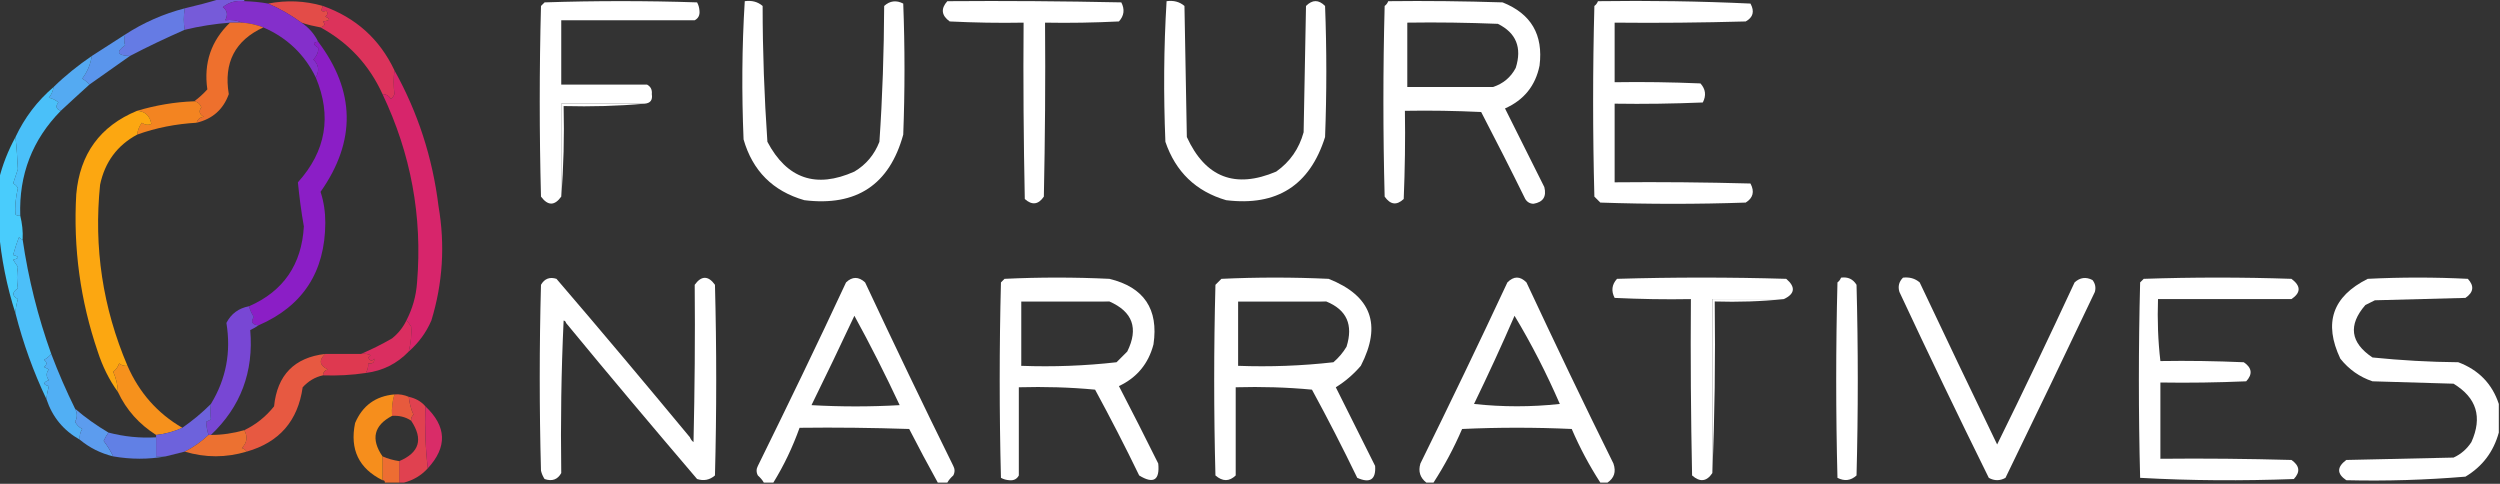<?xml version="1.0" encoding="utf-8"?>
<!-- Generator: Adobe Illustrator 26.1.0, SVG Export Plug-In . SVG Version: 6.00 Build 0)  -->
<svg version="1.1" id="Layer_1" xmlns="http://www.w3.org/2000/svg" xmlns:xlink="http://www.w3.org/1999/xlink" x="0px" y="0px"
	 viewBox="0 0 1049 203" style="enable-background:new 0 0 1049 203;" xml:space="preserve">
<rect x="0" y="0" width="1049" height="203" fill="#333333" stroke="none"/>
<style type="text/css">
	.st0{fill-rule:evenodd;clip-rule:evenodd;fill:#FFFFFF;}
	.st1{fill-rule:evenodd;clip-rule:evenodd;fill:#765BD9;}
	.st2{fill-rule:evenodd;clip-rule:evenodd;fill:#E34C48;}
	.st3{fill-rule:evenodd;clip-rule:evenodd;fill:#657BE4;}
	.st4{fill-rule:evenodd;clip-rule:evenodd;fill:#842FCB;}
	.st5{fill-rule:evenodd;clip-rule:evenodd;fill:#5A95EC;}
	.st6{fill-rule:evenodd;clip-rule:evenodd;fill:#54AAF2;}
	.st7{fill-rule:evenodd;clip-rule:evenodd;fill:#DC335B;}
	.st8{fill-rule:evenodd;clip-rule:evenodd;fill:#EE702D;}
	.st9{fill-rule:evenodd;clip-rule:evenodd;fill:#F38421;}
	.st10{fill-rule:evenodd;clip-rule:evenodd;fill:#49CCFC;}
	.st11{fill-rule:evenodd;clip-rule:evenodd;fill:#4AC0F9;}
	.st12{fill-rule:evenodd;clip-rule:evenodd;fill:#FCA711;}
	.st13{fill-rule:evenodd;clip-rule:evenodd;fill:#8B1EC6;}
	.st14{fill-rule:evenodd;clip-rule:evenodd;fill:#D7256B;}
	.st15{fill-rule:evenodd;clip-rule:evenodd;fill:#818587;}
	.st16{fill-rule:evenodd;clip-rule:evenodd;fill:#909496;}
	.st17{fill-rule:evenodd;clip-rule:evenodd;fill:#4CBFF9;}
	.st18{fill-rule:evenodd;clip-rule:evenodd;fill:#7847D4;}
	.st19{fill-rule:evenodd;clip-rule:evenodd;fill:#DA2E60;}
	.st20{fill-rule:evenodd;clip-rule:evenodd;fill:#DE3950;}
	.st21{fill-rule:evenodd;clip-rule:evenodd;fill:#51AFF4;}
	.st22{fill-rule:evenodd;clip-rule:evenodd;fill:#E75941;}
	.st23{fill-rule:evenodd;clip-rule:evenodd;fill:#F6911C;}
	.st24{fill-rule:evenodd;clip-rule:evenodd;fill:#E75A3D;}
	.st25{fill-rule:evenodd;clip-rule:evenodd;fill:#E04150;}
	.st26{fill-rule:evenodd;clip-rule:evenodd;fill:#6D62DC;}
	.st27{fill-rule:evenodd;clip-rule:evenodd;fill:#5C9CEE;}
	.st28{fill-rule:evenodd;clip-rule:evenodd;fill:#6180E5;}
	.st29{fill-rule:evenodd;clip-rule:evenodd;fill:#EC7131;}
	.st30{fill-rule:evenodd;clip-rule:evenodd;fill:#D92C68;}
	.st31{fill-rule:evenodd;clip-rule:evenodd;fill:#ED6D32;}
	.st32{fill-rule:evenodd;clip-rule:evenodd;fill:#F68E1C;}
</style>
<g>
	<path class="st0" d="M291.5,8.5c-18.7,0-37.3,0-56,0c0,9,0,18,0,27c12,0,24,0,36,0c1.5,0.8,2.2,2.1,2,4c0.4,2.5-0.6,3.8-3,4
		c-11.7,0-23.3,0-35,0c0,13,0,26,0,39c-2.8,3.9-5.6,3.9-8.5,0c-0.7-26.7-0.7-53.3,0-80c0.5-0.5,1-1,1.5-1.5c21.3-0.7,42.7-0.7,64,0
		c0.6,1.1,0.9,2.2,1,3.5C293.7,6.4,293,7.7,291.5,8.5z"/>
</g>
<g>
	<path class="st0" d="M312.5,0.5c2.9-0.4,5.4,0.2,7.5,2c0,19.1,0.7,38.1,2,57c8.2,15.5,20.4,19.7,36.5,12.5
		c4.9-2.9,8.4-7.1,10.5-12.5c1.3-18.9,1.9-37.9,2-57c2.4-2.2,5.1-2.5,8-1c0.7,18.3,0.7,36.7,0,55c-5.8,21-19.6,30.2-41.5,27.5
		c-13.2-3.8-21.7-12.3-25.5-25.5C311.2,39.1,311.3,19.8,312.5,0.5z"/>
</g>
<g>
	<path class="st0" d="M397.5,0.5c24.3-0.2,48.7,0,73,0.5c1.5,2.9,1.2,5.6-1,8c-10.3,0.5-20.7,0.7-31,0.5c0.2,24.3,0,48.7-0.5,73
		c-2.3,3.4-5,3.7-8,1c-0.5-24.7-0.7-49.3-0.5-74c-10.3,0.2-20.7,0-31-0.5C395,6.5,394.7,3.6,397.5,0.5z"/>
</g>
<g>
	<path class="st0" d="M489.5,0.5c2.9-0.4,5.4,0.2,7.5,2c0.3,18.3,0.7,36.7,1,55c7.8,17,20.3,21.8,37.5,14.5
		c5.8-4.1,9.6-9.6,11.5-16.5c0.3-17.7,0.7-35.3,1-53c2.7-2.7,5.3-2.7,8,0c0.7,18.3,0.7,36.7,0,55c-6.4,20.3-20.2,29.1-41.5,26.5
		c-12.7-3.7-21.2-11.9-25.5-24.5C488.2,39.8,488.3,20.1,489.5,0.5z"/>
</g>
<g>
	<path class="st0" d="M670.5,0.5c21.3-0.3,42.7,0,64,1c1.8,3.3,1.1,5.8-2,7.5c-18.3,0.5-36.7,0.7-55,0.5c0,8.3,0,16.7,0,25
		c12-0.2,24,0,36,0.5c2.2,2.4,2.5,5.1,1,8c-12.3,0.5-24.7,0.7-37,0.5c0,11,0,22,0,33c19-0.2,38,0,57,0.5c1.8,3.4,1.1,6.1-2,8
		c-20.3,0.7-40.7,0.7-61,0c-0.8-0.8-1.7-1.7-2.5-2.5c-0.7-26.7-0.7-53.3,0-80C669.7,2,670.2,1.3,670.5,0.5z"/>
</g>
<g>
	<path class="st1" d="M92.5-0.5c3.3,0,6.7,0,10,0c0,0.3,0,0.7,0,1c-3.4-0.4-6.4,0.4-9,2.5c1.9,1.4,2.2,3.2,1,5.5c2.6-0.3,4.9,0,7,1
		c-1.7,0-3.3,0-5,0c-6.4,0.5-12.8,1.5-19,3c-0.5-2.7-0.5-5.7,0-9C82.6,2.3,87.6,1,92.5-0.5z"/>
</g>
<g>
	<path class="st2" d="M135.5,2.5c-1.1,2.1-0.6,2.7,1.5,2c0.6,0.9,0.5,1.8-0.5,2.5c2.4,1,2,1.6-1,2c1.1,1.2,0.7,2-1,2.5
		c-2.7-0.5-5.4-1.1-8-2c-4.4-3.2-9.1-5.9-14-8C120.3,0,127.9,0.3,135.5,2.5z"/>
</g>
<path class="st0" d="M648,78.5c-5.5-11-11-22-16.5-33c7.9-3.5,12.8-9.5,14.5-18c1.6-12.9-3.5-21.7-15.5-26.5c-16-0.5-32-0.7-48-0.5
	c-0.3,0.8-0.8,1.5-1.5,2c-0.7,26.7-0.7,53.3,0,80c2.4,3.4,5,3.8,8,1c0.5-12.3,0.7-24.7,0.5-37c10.7-0.2,21.3,0,32,0.5
	c6.3,12.1,12.5,24.3,18.5,36.5c0.8,1.3,2,2,3.5,2C647.5,84.8,649,82.5,648,78.5z M590.5,36.5c0-9,0-18,0-27c12.7-0.2,25.3,0,38,0.5
	c7.7,3.8,10.2,10,7.5,18.5c-2.1,4-5.3,6.6-9.5,8C614.5,36.5,602.5,36.5,590.5,36.5z"/>
<g>
	<path class="st3" d="M77.5,3.5c-0.5,3.3-0.5,6.3,0,9c-7.7,3.4-15.4,7-23,11c-5.3-0.2-6-1.7-2-4.5c-0.5-1.3-0.5-2.8,0-4.5
		C60.2,9.5,68.6,5.8,77.5,3.5z"/>
</g>
<g>
	<path class="st4" d="M102.5,0.5c3.4,0.1,6.7,0.4,10,1c4.9,2.1,9.6,4.8,14,8c3,2,5.4,4.7,7,8c-2.3,0.3-2.3,1.1,0,2.5
		c0.2,1.7-0.5,3.3-2,5c2.3,2.2,2.6,4.7,1,7.5c-4.7-9.7-12.1-16.7-22-21c-2.9-1.1-5.9-1.8-9-2c-2.1-1-4.4-1.3-7-1
		c1.2-2.3,0.9-4.1-1-5.5C96.1,0.9,99.1,0.1,102.5,0.5z"/>
</g>
<g>
	<path class="st5" d="M52.5,14.5c-0.5,1.7-0.5,3.2,0,4.5c-4,2.8-3.3,4.3,2,4.5c-5.6,4-11.3,8-17,12c-0.8-1-1.8-1.8-3-2.5
		c2.1-2.8,3.5-6,4-9.5C43.2,20.5,47.8,17.5,52.5,14.5z"/>
</g>
<g>
	<path class="st6" d="M38.5,23.5c-0.5,3.5-1.9,6.7-4,9.5c1.2,0.7,2.2,1.5,3,2.5c-4,3.6-8,7.3-12,11c-2-0.8-2.3-1.9-1-3.5
		c-1.1-1-2.5-1.7-4-2c1.1-1.3,1.7-2.8,2-4.5C27.4,31.7,32.8,27.4,38.5,23.5z"/>
</g>
<g>
	<path class="st7" d="M135.5,2.5c13.8,4.9,23.8,13.9,30,27c-0.4,3.2-0.4,6.5,0,10c-0.3,0.8-0.8,1.5-1.5,2c-0.8-1.3-2-2-3.5-2
		c-5.6-12.3-14.3-21.6-26-28c1.7-0.5,2.1-1.3,1-2.5c3-0.4,3.4-1,1-2c1-0.7,1.1-1.6,0.5-2.5C134.9,5.2,134.4,4.6,135.5,2.5z"/>
</g>
<g>
	<path class="st8" d="M96.5,9.5c1.7,0,3.3,0,5,0c3.1,0.2,6.1,0.9,9,2C98.6,17,93.8,26.3,96,39.5c-2.3,6.4-6.8,10.4-13.5,12
		c0.4-1.4,1.4-2.3,3-2.5c-1.9-1.1-2.2-2.4-1-4c-0.6-1.4-1.6-2.3-3-2.5c1.9-1.4,3.8-3.1,5.5-5C85.4,26.4,88.6,17.1,96.5,9.5z"/>
</g>
<g>
	<path class="st0" d="M270.5,43.5c-11.2,1-22.5,1.3-34,1c0.3,12.8,0,25.5-1,38c0-13,0-26,0-39C247.2,43.5,258.8,43.5,270.5,43.5z"/>
</g>
<g>
	<path class="st9" d="M81.5,42.5c1.4,0.2,2.4,1.1,3,2.5c-1.2,1.6-0.9,2.9,1,4c-1.6,0.2-2.6,1.1-3,2.5c-8.6,0.5-17,2.1-25,5
		c0.3-1.8,0.9-3.5,2-5c1.3,0.9,2.6,1.1,4,0.5c-0.6-3.4-2.6-5.3-6-5.5C65.2,44.2,73.2,42.8,81.5,42.5z"/>
</g>
<g>
	<path class="st10" d="M6.5,57.5c0.5,4.6,0.8,9.1,1,13.5c-0.7,2-1.3,4-2,6c0.9,0.4,1.6,1.1,2,2c-0.9,3.8-1.3,7.5-1,11
		c0.6,0.5,1.3,0.6,2,0.5c0.8,3.3,1.2,6.6,1,10c-0.6-0.1-1.1-0.4-1.5-1c-1,2.5-1.8,5-2.5,7.5c2.7,0.7,2.7,1.3,0,2c0.7,1,1.3,2,2,3
		c-0.5,2.9-0.5,5.9,0,9c-2.5,1.6-2.5,3.1,0,4.5c-0.6,2.2-1,4.2-1,6c-3.7-11.5-6-23.2-7-35c0-7,0-14,0-21C1,69.2,3.4,63.2,6.5,57.5z"
		/>
</g>
<g>
	<path class="st11" d="M22.5,36.5c-0.3,1.7-0.9,3.2-2,4.5c1.5,0.3,2.9,1,4,2c-1.3,1.6-1,2.7,1,3.5c-11.9,12.1-17.6,26.8-17,44
		c-0.7,0.1-1.4,0-2-0.5c-0.3-3.5,0.1-7.2,1-11c-0.4-0.9-1.1-1.6-2-2c0.7-2,1.3-4,2-6c-0.2-4.4-0.5-8.9-1-13.5
		C10.3,49.4,15.6,42.4,22.5,36.5z"/>
</g>
<g>
	<path class="st12" d="M57.5,46.5c3.4,0.2,5.4,2.1,6,5.5c-1.4,0.6-2.7,0.4-4-0.5c-1.1,1.5-1.7,3.2-2,5C49.2,61,44,68,42,77.5
		c-2.7,26.3,1.1,51.6,11.5,76c-1.3,0.2-2.5-0.2-3.5-1c-0.5,1.4-1.3,2.6-2.5,3.5c1.2,2.7,1.9,5.5,2,8.5c-3.7-5.1-6.5-10.8-8.5-17
		c-7.3-21.4-10.3-43.4-9-66C33.5,64.6,42,52.9,57.5,46.5z"/>
</g>
<g>
	<path class="st13" d="M133.5,17.5c15.6,20.7,16,41.7,1,63c1.4,4.2,2,8.6,2,13c-0.1,20.6-9.4,34.9-28,43c-2.7-0.2-3.4-1.4-2-3.5
		c-0.9-1.4-1.6-2.9-2-4.5c14.4-6.3,22.1-17.5,23-33.5c-1.1-6.2-1.9-12.4-2.5-18.5c11.8-13.1,14.3-27.8,7.5-44c1.6-2.8,1.3-5.3-1-7.5
		c1.5-1.7,2.2-3.3,2-5C131.2,18.6,131.2,17.8,133.5,17.5z"/>
</g>
<g>
	<path class="st14" d="M165.5,29.5c9.8,17.6,16,36.6,18.5,57c2.8,16.3,1.8,32.3-3,48c-2.2,5.1-5.4,9.4-9.5,13
		c0.9-3.6,1.3-7.1,1-10.5c-0.6-1-1.2-1.8-2-2.5c2.6-5,4.1-10.3,4.5-16c2.3-27.7-2.6-54-14.5-79c1.5,0,2.7,0.7,3.5,2
		c0.7-0.5,1.2-1.2,1.5-2C165.1,36,165.1,32.7,165.5,29.5z"/>
</g>
<g>
	<path class="st0" d="M748.5,125.5c-10,0-20,0-30,0c0,24.3,0,48.7,0,73c-2.4,3.6-5.2,3.9-8.5,1c-0.5-24.7-0.7-49.3-0.5-74
		c-10.7,0.2-21.3,0-32-0.5c-1.5-2.9-1.2-5.6,1-8c23.7-0.7,47.3-0.7,71,0C753.5,120.4,753.2,123.3,748.5,125.5z"/>
</g>
<g>
	<path class="st0" d="M772.5,116.5c2.9-0.4,5,0.6,6.5,3c0.7,26.7,0.7,53.3,0,80c-2.4,2.2-5.1,2.5-8,1c-0.7-27.3-0.7-54.7,0-82
		C771.7,118,772.2,117.3,772.5,116.5z"/>
</g>
<g>
	<path class="st0" d="M798.5,116.5c2.7-0.3,5,0.3,7,2c10.7,22.7,21.6,45.4,32.5,68c11.1-22.5,21.9-45.2,32.5-68
		c2.3-2.1,4.8-2.4,7.5-1c1.2,1.5,1.5,3.2,1,5c-12.4,26.1-24.9,52.1-37.5,78c-2.3,1.3-4.7,1.3-7,0c-12.8-25.9-25.3-51.9-37.5-78
		C796.3,120.2,796.8,118.2,798.5,116.5z"/>
</g>
<g>
	<path class="st0" d="M1048.5,169.5c0,4,0,8,0,12c-2.2,8-6.8,14.2-14,18.5c-16.6,1.4-33.3,1.9-50,1.5c-4-2.7-4-5.5,0-8.5
		c15-0.3,30-0.7,45-1c3.1-1.4,5.6-3.6,7.5-6.5c4.7-10.5,2.2-18.6-7.5-24.5c-11.3-0.3-22.7-0.7-34-1c-5.4-1.8-9.9-5-13.5-9.5
		c-7.1-15-3.3-26.1,11.5-33.5c14-0.7,28-0.7,42,0c2.8,3,2.4,5.7-1,8c-12.7,0.3-25.3,0.7-38,1c-1.3,0.7-2.7,1.3-4,2
		c-7.3,8.4-6.3,15.8,3,22c11.9,1.2,23.9,1.9,36,2C1040,155.2,1045.7,161,1048.5,169.5z"/>
</g>
<g>
	<path class="st0" d="M289.5,183.5c0.3,0.8,0.8,1.5,1.5,2c0.5-22,0.7-44,0.5-66c2.8-3.9,5.7-3.9,8.5,0c0.7,26.7,0.7,53.3,0,80
		c-2.2,1.9-4.7,2.4-7.5,1.5c-18.5-21.7-36.9-43.5-55-65.5c-0.1-0.5-0.4-0.9-1-1c-1,21.3-1.3,42.7-1,64c-1.5,2.7-3.8,3.6-7,2.5
		c-0.7-1.1-1.2-2.2-1.5-3.5c-0.7-26-0.7-52,0-78c1.5-2.6,3.7-3.4,6.5-2.5C252.4,139,271,161.2,289.5,183.5z"/>
</g>
<g>
	<path class="st0" d="M961.5,125.5c-18.7,0-37.3,0-56,0c-0.3,8.8,0,17.5,1,26c11.7-0.2,23.3,0,35,0.5c3.4,2.3,3.8,5,1,8
		c-12,0.5-24,0.7-36,0.5c0,10.7,0,21.3,0,32c18.3-0.2,36.7,0,55,0.5c3.4,2.4,3.8,5,1,8c-21.6,0.8-43.1,0.7-64.5-0.5
		c-0.7-27.3-0.7-54.7,0-82c0.5-0.5,1-1,1.5-1.5c20.7-0.7,41.3-0.7,62,0C965.5,120,965.5,122.8,961.5,125.5z"/>
</g>
<g>
	<path class="st15" d="M465.5,126.5c-12.3,0-24.7,0-37,0c0,9,0,18,0,27c-1-9.2-1.3-18.5-1-28C440.3,125.2,453,125.5,465.5,126.5z"/>
</g>
<g>
	<path class="st16" d="M556.5,126.5c-12.3,0-24.7,0-37,0c0,9,0,18,0,27c-1-9.2-1.3-18.5-1-28C531.3,125.2,544,125.5,556.5,126.5z"/>
</g>
<path class="st0" d="M486,194.5c-5.4-10.9-10.9-21.7-16.5-32.5c7.5-3.5,12.4-9.4,14.5-17.5c2.2-14.8-4-24-18.5-27.5
	c-14.7-0.7-29.3-0.7-44,0c-0.5,0.5-1,1-1.5,1.5c-0.7,27.3-0.7,54.7,0,82c1.1,0.6,2.2,0.9,3.5,1c1.9,0.2,3.2-0.5,4-2
	c0-12.3,0-24.7,0-37c10.8-0.3,21.5,0,32,1c6.4,11.8,12.6,23.8,18.5,36C484,203.2,486.7,201.5,486,194.5z M428.5,153.5c0-9,0-18,0-27
	c12.3,0,24.7,0,37,0c9.8,4.3,12.3,11.3,7.5,21c-1.5,1.5-3,3-4.5,4.5C455.3,153.5,441.9,154,428.5,153.5z"/>
<g>
	<path class="st0" d="M748.5,125.5c-9.5,1-19.2,1.3-29,1c0.3,24.2,0,48.2-1,72c0-24.3,0-48.7,0-73
		C728.5,125.5,738.5,125.5,748.5,125.5z"/>
</g>
<path class="st0" d="M400,195.5c-12.6-25.5-24.9-51.2-37-77c-2.7-2.5-5.4-2.5-8,0c-12,25.8-24.4,51.4-37,77c-0.7,1.3-0.7,2.7,0,4
	c1,0.9,1.9,1.9,2.5,3c1.3,0,2.7,0,4,0c4.5-7.3,8.1-14.9,11-23c15.3-0.2,30.7,0,46,0.5c3.9,7.6,7.9,15.1,12,22.5c1.3,0,2.7,0,4,0
	c0.6-1.1,1.5-2.1,2.5-3C400.7,198.2,400.7,196.8,400,195.5z M340.5,170c6.1-12.4,12.1-24.9,18-37.5c6.7,12.2,13,24.7,19,37.5
	C365.2,170.7,352.8,170.7,340.5,170z"/>
<path class="st0" d="M677,194.5c-12.5-25.2-24.6-50.6-36.5-76c-2.7-2.7-5.3-2.7-8,0c-11.9,25.5-24.1,50.8-36.5,76
	c-1,3.3-0.1,6,2.5,8c1,0,2,0,3,0c4.6-7.1,8.6-14.6,12-22.5c15.3-0.7,30.7-0.7,46,0c3.4,7.9,7.4,15.4,12,22.5c1,0,2,0,3,0
	C677.3,200.6,678.2,198,677,194.5z M618.5,169.5c5.9-12.2,11.6-24.5,17-37c7.1,11.8,13.4,24.1,19,37
	C642.5,170.8,630.5,170.8,618.5,169.5z"/>
<g>
	<path class="st17" d="M9.5,100.5c2.4,16.4,6.4,32.4,12,48c-0.8,1-1.8,1.8-3,2.5c1.3,1,1.3,2,0,3c0.7,0.3,1.3,0.7,2,1
		c-1.2,1.5-1.2,3,0,4.5c-2.5,1-2.5,1.9,0,2.5c-0.5,2-0.9,3.8-1,5.5c-5.5-11.5-9.8-23.5-13-36c0-1.8,0.4-3.8,1-6
		c-2.5-1.4-2.5-2.9,0-4.5c-0.5-3.1-0.5-6.1,0-9c-0.7-1-1.3-2-2-3c2.7-0.7,2.7-1.3,0-2c0.7-2.5,1.5-5,2.5-7.5
		C8.4,100.1,8.9,100.4,9.5,100.5z"/>
</g>
<g>
	<path class="st18" d="M104.5,128.5c0.4,1.6,1.1,3.1,2,4.5c-1.4,2.1-0.7,3.3,2,3.5c-1,0.7-2.2,1.4-3.5,2c1.5,17.5-4,32.2-16.5,44
		c-0.3,0-0.7,0-1,0c-0.6-1.8-0.9-3.7-1-5.5c0.7-0.3,1.3-0.7,2-1c-0.3-2.1-0.3-4.3,0-6.5c6.4-10.5,8.5-21.8,6.5-34
		C97,131.6,100.2,129.3,104.5,128.5z"/>
</g>
<g>
	<path class="st19" d="M170.5,134.5c0.8,0.7,1.4,1.5,2,2.5c0.3,3.4-0.1,6.9-1,10.5c-4.9,5.1-10.9,8.1-18,9c0.7-1.2,1.1-2.5,1-4
		c1.9,0.2,2.7-0.4,2.5-2c-0.9,1.2-1.7,1-2.5-0.5c0.3-0.3,0.7-0.7,1-1c-1.3-0.5-2.6-0.7-4-0.5c4.4-1.9,8.7-4,13-6.5
		C167.1,139.9,169.1,137.4,170.5,134.5z"/>
</g>
<g>
	<path class="st20" d="M136.5,148.5c5,0,10,0,15,0c1.4-0.2,2.7,0,4,0.5c-0.3,0.3-0.7,0.7-1,1c0.8,1.5,1.6,1.7,2.5,0.5
		c0.2,1.6-0.6,2.2-2.5,2c0.1,1.5-0.3,2.8-1,4c-5.9,0.9-11.9,1.2-18,1c0.1-1.2,0.7-2.1,2-2.5C134,153.3,133.7,151.1,136.5,148.5z"/>
</g>
<g>
	<path class="st21" d="M21.5,148.5c3,7.9,6.3,15.5,10,23c1,1.9,1,3.7,0,5.5c0.7,1.3,1.7,2.3,3,3c-0.9,1.4-1.2,2.9-1,4.5
		c-6.9-3.9-11.5-9.5-14-17c0.1-1.7,0.5-3.5,1-5.5c-2.5-0.6-2.5-1.5,0-2.5c-1.2-1.5-1.2-3,0-4.5c-0.7-0.3-1.3-0.7-2-1
		c1.3-1,1.3-2,0-3C19.7,150.3,20.7,149.5,21.5,148.5z"/>
</g>
<path class="st0" d="M577,195.5c-5.5-11-11-22-16.5-33c3.9-2.4,7.4-5.4,10.5-9c8.9-17.3,4.4-29.4-13.5-36.5c-15-0.7-30-0.7-45,0
	c-0.8,0.8-1.7,1.7-2.5,2.5c-0.7,26.7-0.7,53.3,0,80c3,2.6,5.8,2.6,8.5,0c0-12.3,0-24.7,0-37c10.8-0.3,21.5,0,32,1
	c6.6,12.1,12.9,24.4,19,37C574.9,202.9,577.4,201.2,577,195.5z M519.5,153.5c0-9,0-18,0-27c12.3,0,24.7,0,37,0
	c8.6,3.5,11.4,9.8,8.5,19c-1.5,2.5-3.3,4.6-5.5,6.5C546.3,153.5,532.9,154,519.5,153.5z"/>
<g>
	<path class="st22" d="M136.5,148.5c-2.8,2.6-2.5,4.8,1,6.5c-1.3,0.4-1.9,1.2-2,2.5c-3.3,0.7-6.1,2.4-8.5,5
		c-2,14.1-9.8,23.1-23.5,27c-0.4-0.7-1.1-1.2-2-1.5c2.2-2.3,2.5-4.8,1-7.5c4.8-2.3,9-5.6,12.5-10C116.3,157.4,123.5,150,136.5,148.5
		z"/>
</g>
<g>
	<path class="st23" d="M53.5,153.5c4.9,11.2,12.5,19.9,23,26c-3.5,1.6-7.2,2.6-11,3c-7.1-4.5-12.5-10.5-16-18c-0.1-3-0.8-5.8-2-8.5
		c1.2-0.9,2-2.1,2.5-3.5C51,153.3,52.2,153.7,53.5,153.5z"/>
</g>
<g>
	<path class="st24" d="M165.5,165.5c2.1-0.2,4.1,0.2,6,1c0.3,2.6,0.9,5.1,2,7.5c-0.8,0.7-1.1,1.5-1,2.5c-2.4-1.6-5.1-2.2-8-2
		C164.3,171.4,164.6,168.4,165.5,165.5z"/>
</g>
<g>
	<path class="st25" d="M171.5,166.5c2.8,0.6,5.2,1.9,7,4c-0.3,8.8,0,17.4,1,26c-2.7,3-6.1,5-10,6c-0.7,0-1.3,0-2,0c0-3,0-6,0-9
		c8.5-3.6,10.2-9.2,5-17c-0.1-1,0.2-1.8,1-2.5C172.4,171.6,171.8,169.1,171.5,166.5z"/>
</g>
<g>
	<path class="st26" d="M88.5,169.5c-0.3,2.2-0.3,4.4,0,6.5c-0.7,0.3-1.3,0.7-2,1c0.1,1.8,0.4,3.7,1,5.5c-3,2.8-6.3,5.2-10,7
		c-2.7,0.7-5.3,1.3-8,2c-1.3,0-2.7,0-4,0c0-2.7,0-5.3,0-8c0-0.3,0-0.7,0-1c3.8-0.4,7.5-1.4,11-3C80.8,176.5,84.8,173.2,88.5,169.5z"
		/>
</g>
<g>
	<path class="st27" d="M31.5,171.5c4.4,3.8,9.1,7.1,14,10c-0.7,1-1.4,2.2-2,3.5c1.5,2,2.9,4.2,4,6.5c-5.3-1.3-9.9-3.6-14-7
		c-0.2-1.6,0.1-3.1,1-4.5c-1.3-0.7-2.3-1.7-3-3C32.5,175.2,32.5,173.4,31.5,171.5z"/>
</g>
<g>
	<path class="st28" d="M45.5,181.5c6.5,1.7,13.2,2.4,20,2c0,2.7,0,5.3,0,8c1.3,0,2.7,0,4,0c-7.2,1.3-14.5,1.3-22,0
		c-1.1-2.3-2.5-4.5-4-6.5C44.1,183.7,44.8,182.5,45.5,181.5z"/>
</g>
<g>
	<path class="st29" d="M102.5,180.5c1.5,2.7,1.2,5.2-1,7.5c0.9,0.3,1.6,0.8,2,1.5c-8.7,2.6-17.3,2.6-26,0c3.7-1.8,7-4.2,10-7
		c0.3,0,0.7,0,1,0C93.3,182.5,97.9,181.8,102.5,180.5z"/>
</g>
<g>
	<path class="st30" d="M178.5,170.5c8.9,8.4,9.3,17,1,26C178.5,187.9,178.2,179.3,178.5,170.5z"/>
</g>
<g>
	<path class="st31" d="M160.5,191.5c2.2,1,4.6,1.6,7,2c0,3,0,6,0,9c-2,0-4,0-6,0c0-0.7-0.3-1-1-1
		C160.5,198.2,160.5,194.8,160.5,191.5z"/>
</g>
<g>
	<path class="st32" d="M165.5,165.5c-0.9,2.9-1.2,5.9-1,9c-7.6,4-9,9.7-4,17c0,3.3,0,6.7,0,10c-9.9-4.9-13.8-12.9-11.5-24
		C152.1,170.2,157.6,166.2,165.5,165.5z"/>
</g>
</svg>
